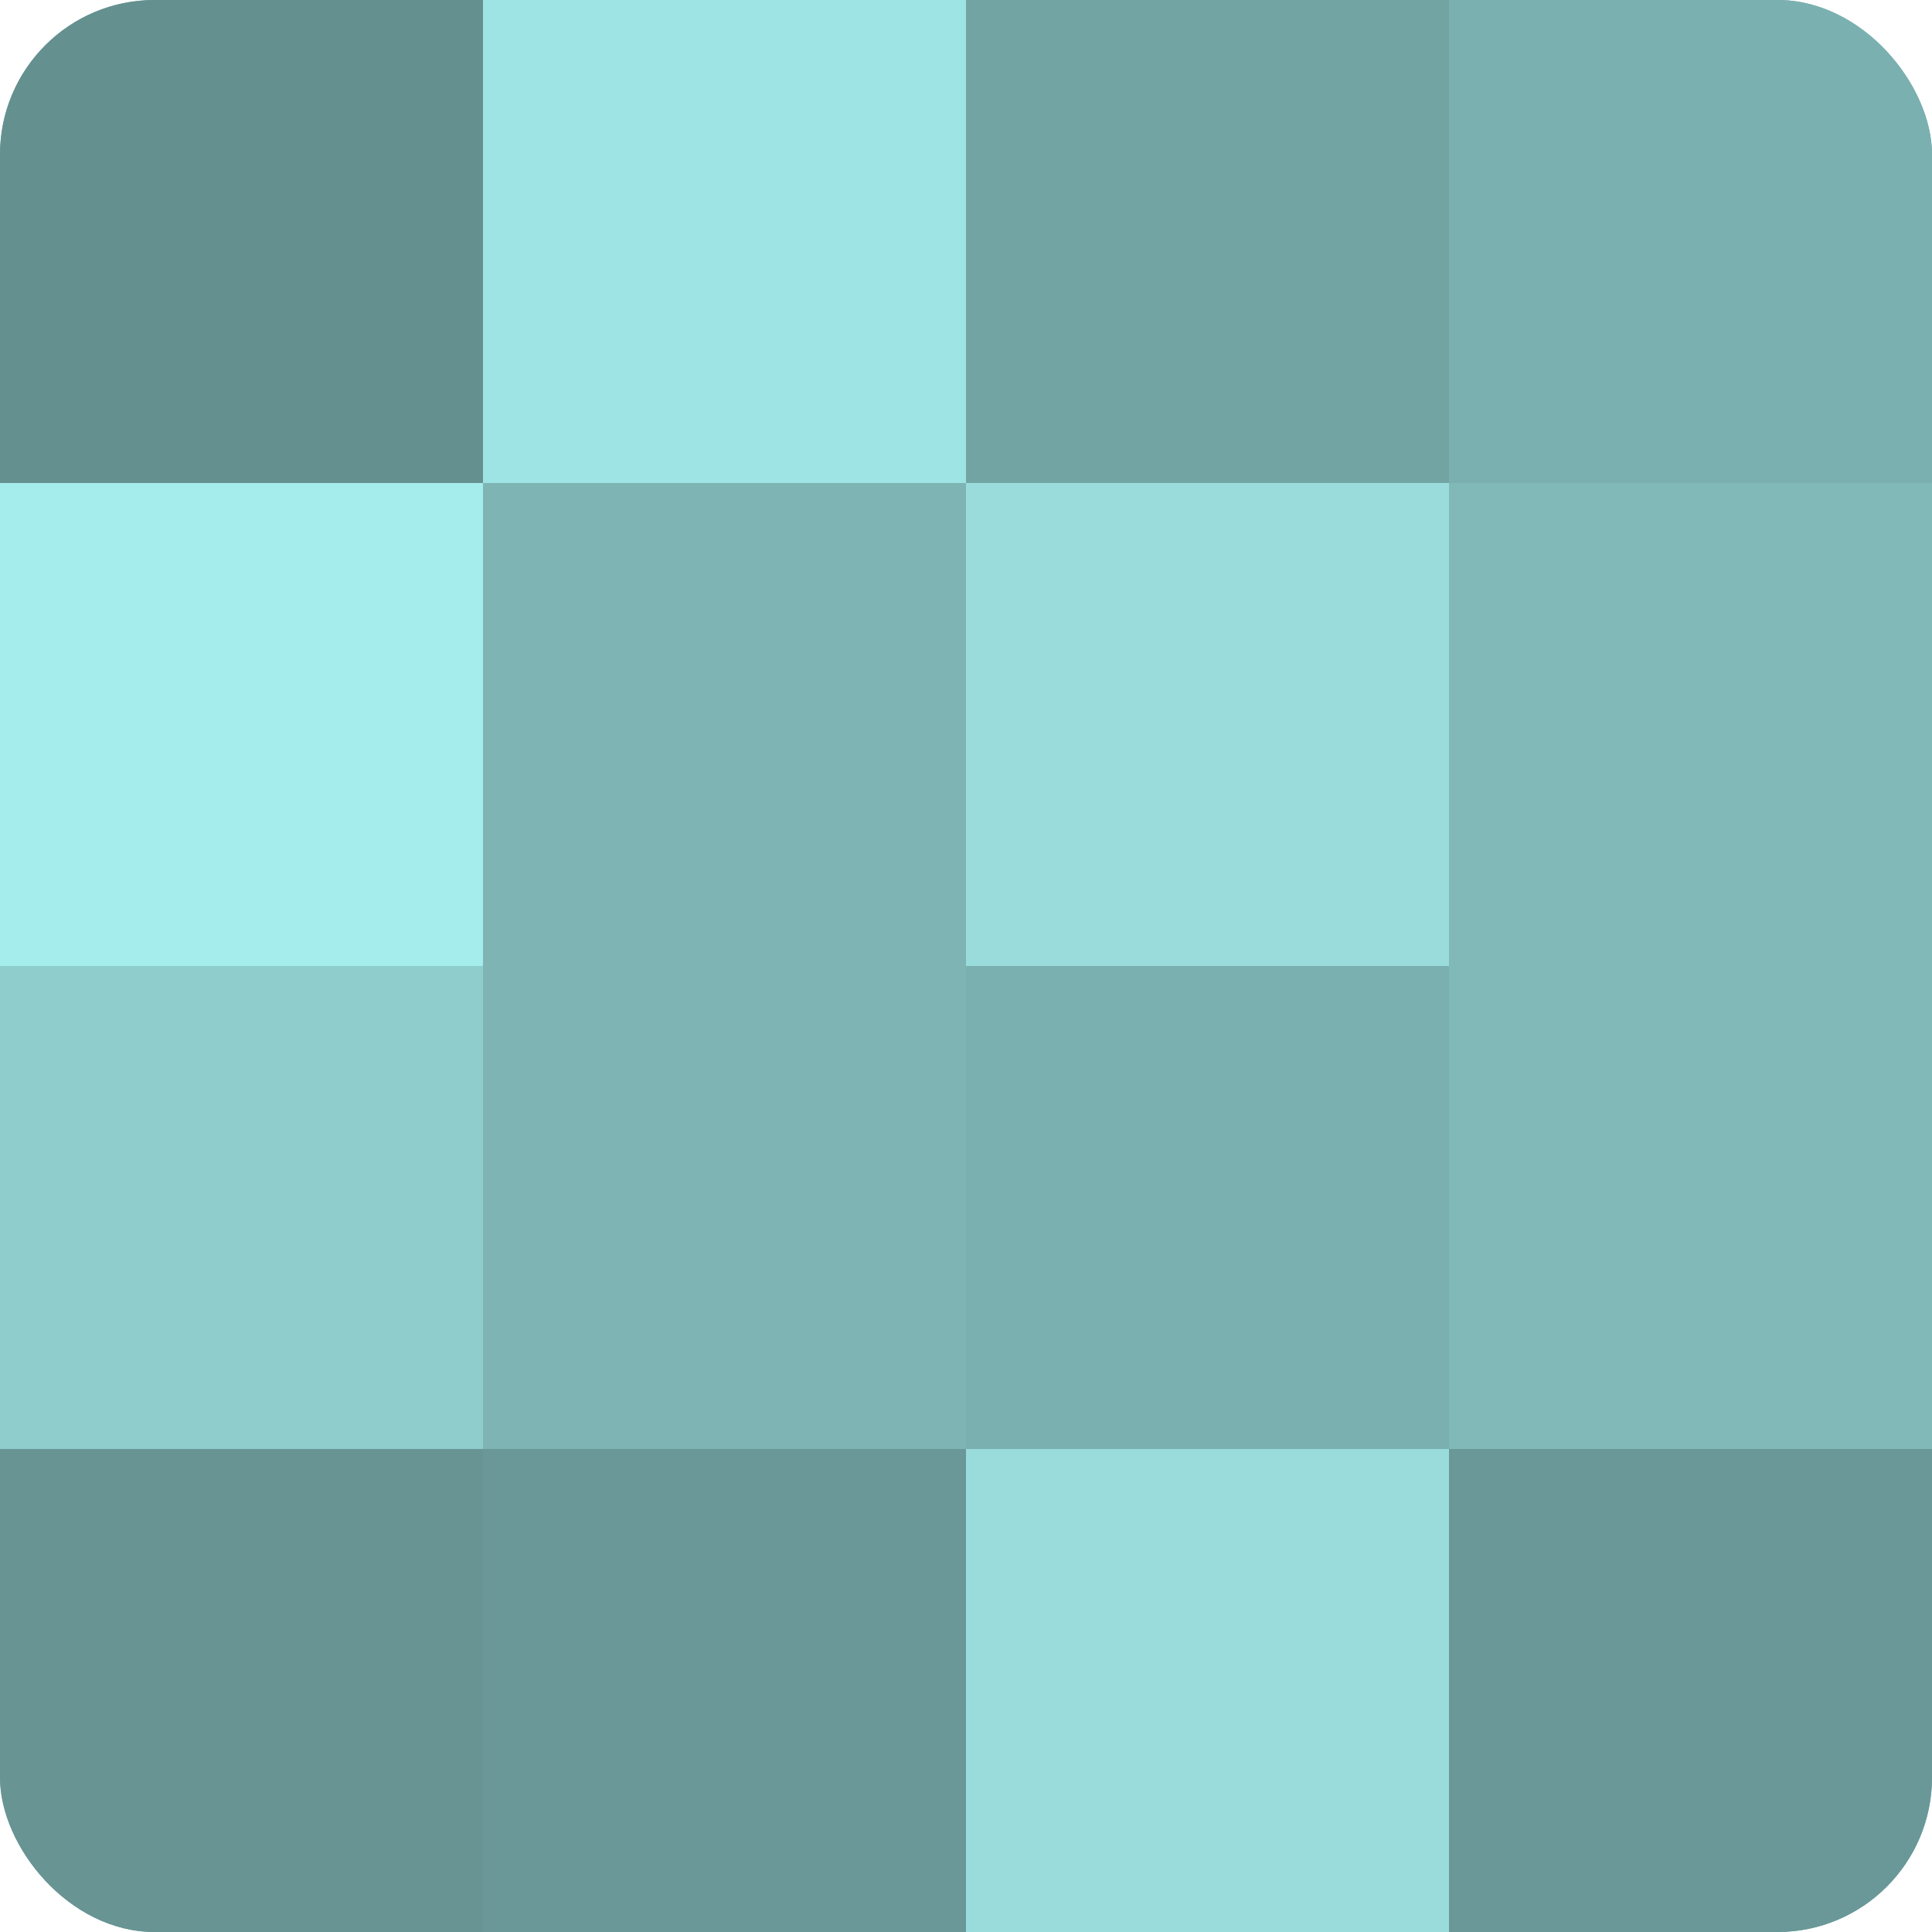 <?xml version="1.0" encoding="UTF-8"?>
<svg xmlns="http://www.w3.org/2000/svg" width="60" height="60" viewBox="0 0 100 100" preserveAspectRatio="xMidYMid meet"><defs><clipPath id="c" width="100" height="100"><rect width="100" height="100" rx="8" ry="8"/></clipPath></defs><g clip-path="url(#c)"><rect width="100" height="100" fill="#70a0a0"/><rect width="25" height="25" fill="#659090"/><rect y="25" width="25" height="25" fill="#a5ecec"/><rect y="50" width="25" height="25" fill="#8fcccc"/><rect y="75" width="25" height="25" fill="#689494"/><rect x="25" width="25" height="25" fill="#9fe4e4"/><rect x="25" y="25" width="25" height="25" fill="#7eb4b4"/><rect x="25" y="50" width="25" height="25" fill="#7eb4b4"/><rect x="25" y="75" width="25" height="25" fill="#6a9898"/><rect x="50" width="25" height="25" fill="#73a4a4"/><rect x="50" y="25" width="25" height="25" fill="#9adcdc"/><rect x="50" y="50" width="25" height="25" fill="#7bb0b0"/><rect x="50" y="75" width="25" height="25" fill="#9adcdc"/><rect x="75" width="25" height="25" fill="#7bb0b0"/><rect x="75" y="25" width="25" height="25" fill="#81b8b8"/><rect x="75" y="50" width="25" height="25" fill="#81b8b8"/><rect x="75" y="75" width="25" height="25" fill="#6a9898"/></g></svg>
